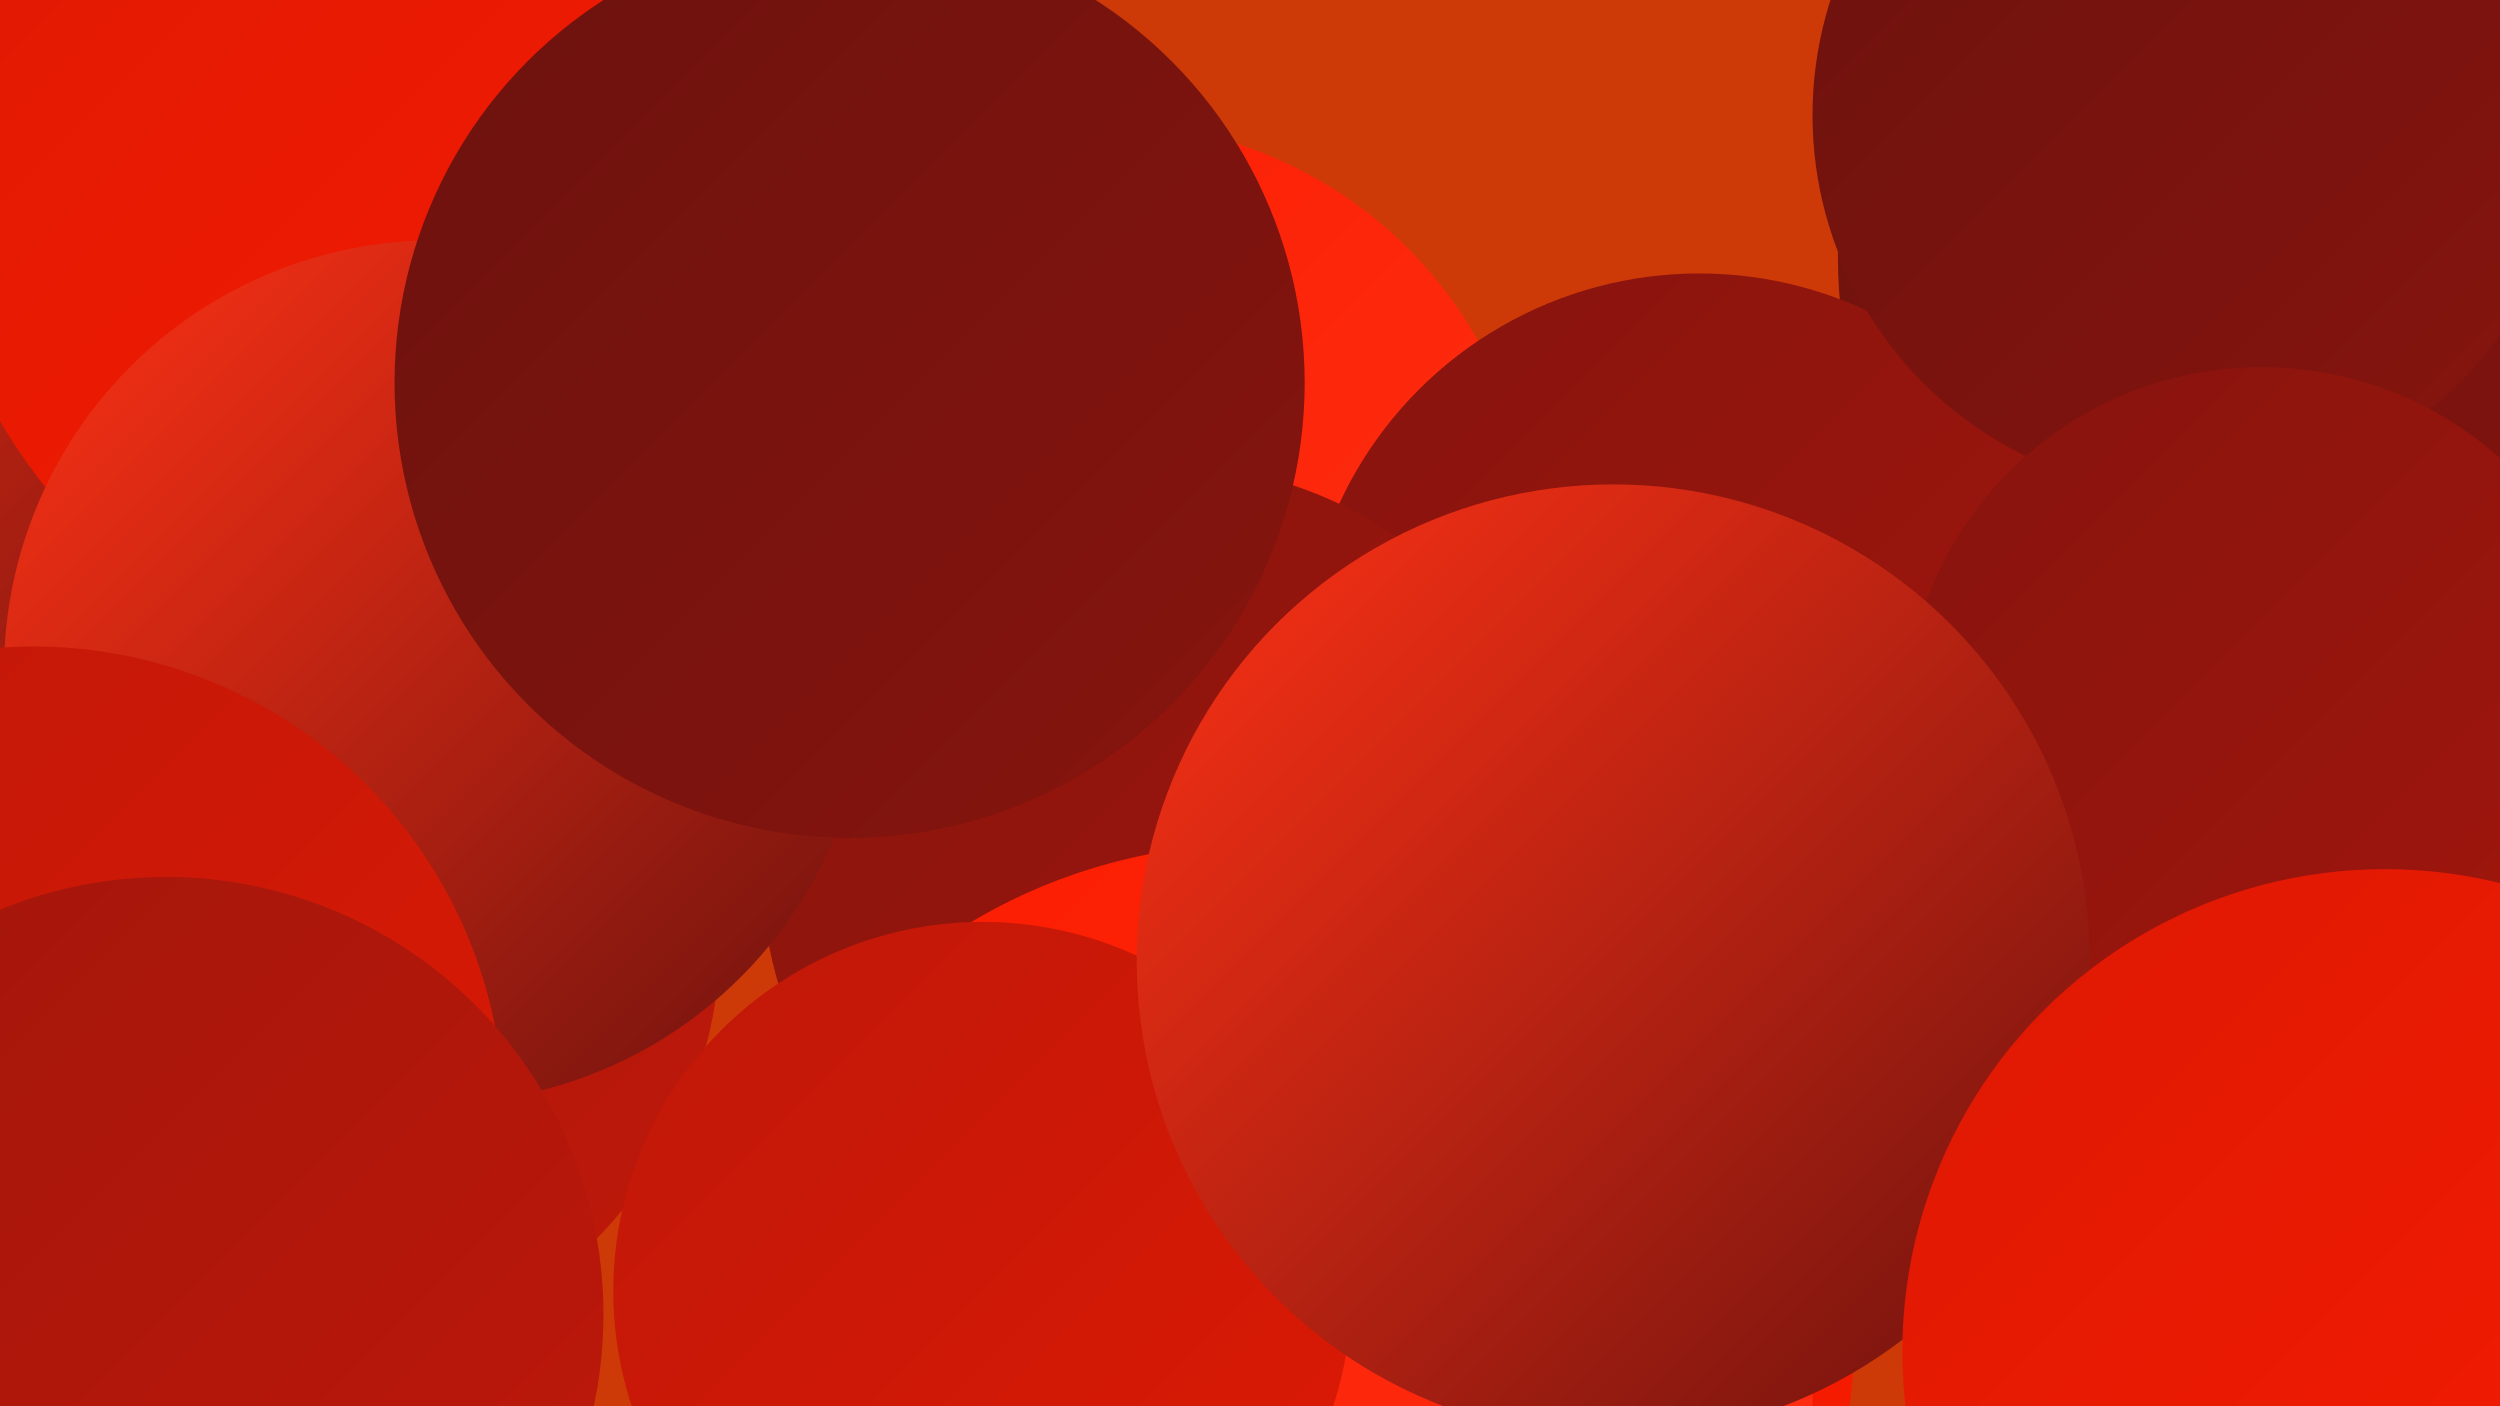 <?xml version="1.0" encoding="UTF-8"?><svg width="1280" height="720" xmlns="http://www.w3.org/2000/svg"><defs><linearGradient id="grad0" x1="0%" y1="0%" x2="100%" y2="100%"><stop offset="0%" style="stop-color:#6c120e;stop-opacity:1" /><stop offset="100%" style="stop-color:#87140e;stop-opacity:1" /></linearGradient><linearGradient id="grad1" x1="0%" y1="0%" x2="100%" y2="100%"><stop offset="0%" style="stop-color:#87140e;stop-opacity:1" /><stop offset="100%" style="stop-color:#a2160c;stop-opacity:1" /></linearGradient><linearGradient id="grad2" x1="0%" y1="0%" x2="100%" y2="100%"><stop offset="0%" style="stop-color:#a2160c;stop-opacity:1" /><stop offset="100%" style="stop-color:#bf1809;stop-opacity:1" /></linearGradient><linearGradient id="grad3" x1="0%" y1="0%" x2="100%" y2="100%"><stop offset="0%" style="stop-color:#bf1809;stop-opacity:1" /><stop offset="100%" style="stop-color:#dd1904;stop-opacity:1" /></linearGradient><linearGradient id="grad4" x1="0%" y1="0%" x2="100%" y2="100%"><stop offset="0%" style="stop-color:#dd1904;stop-opacity:1" /><stop offset="100%" style="stop-color:#fb1b00;stop-opacity:1" /></linearGradient><linearGradient id="grad5" x1="0%" y1="0%" x2="100%" y2="100%"><stop offset="0%" style="stop-color:#fb1b00;stop-opacity:1" /><stop offset="100%" style="stop-color:#ff3215;stop-opacity:1" /></linearGradient><linearGradient id="grad6" x1="0%" y1="0%" x2="100%" y2="100%"><stop offset="0%" style="stop-color:#ff3215;stop-opacity:1" /><stop offset="100%" style="stop-color:#6c120e;stop-opacity:1" /></linearGradient></defs><rect width="1280" height="720" fill="#ce3a07" /><circle cx="566" cy="282" r="219" fill="url(#grad5)" /><circle cx="1211" cy="131" r="270" fill="url(#grad0)" /><circle cx="34" cy="67" r="245" fill="url(#grad6)" /><circle cx="870" cy="343" r="203" fill="url(#grad1)" /><circle cx="311" cy="204" r="267" fill="url(#grad2)" /><circle cx="745" cy="691" r="204" fill="url(#grad4)" /><circle cx="597" cy="445" r="207" fill="url(#grad1)" /><circle cx="1122" cy="59" r="194" fill="url(#grad0)" /><circle cx="643" cy="717" r="285" fill="url(#grad5)" /><circle cx="145" cy="478" r="224" fill="url(#grad2)" /><circle cx="73" cy="98" r="270" fill="url(#grad6)" /><circle cx="245" cy="72" r="284" fill="url(#grad4)" /><circle cx="1158" cy="371" r="183" fill="url(#grad1)" /><circle cx="503" cy="661" r="189" fill="url(#grad3)" /><circle cx="223" cy="344" r="221" fill="url(#grad6)" /><circle cx="17" cy="572" r="241" fill="url(#grad3)" /><circle cx="826" cy="492" r="244" fill="url(#grad6)" /><circle cx="435" cy="196" r="233" fill="url(#grad0)" /><circle cx="85" cy="673" r="224" fill="url(#grad2)" /><circle cx="1221" cy="692" r="247" fill="url(#grad4)" /></svg>